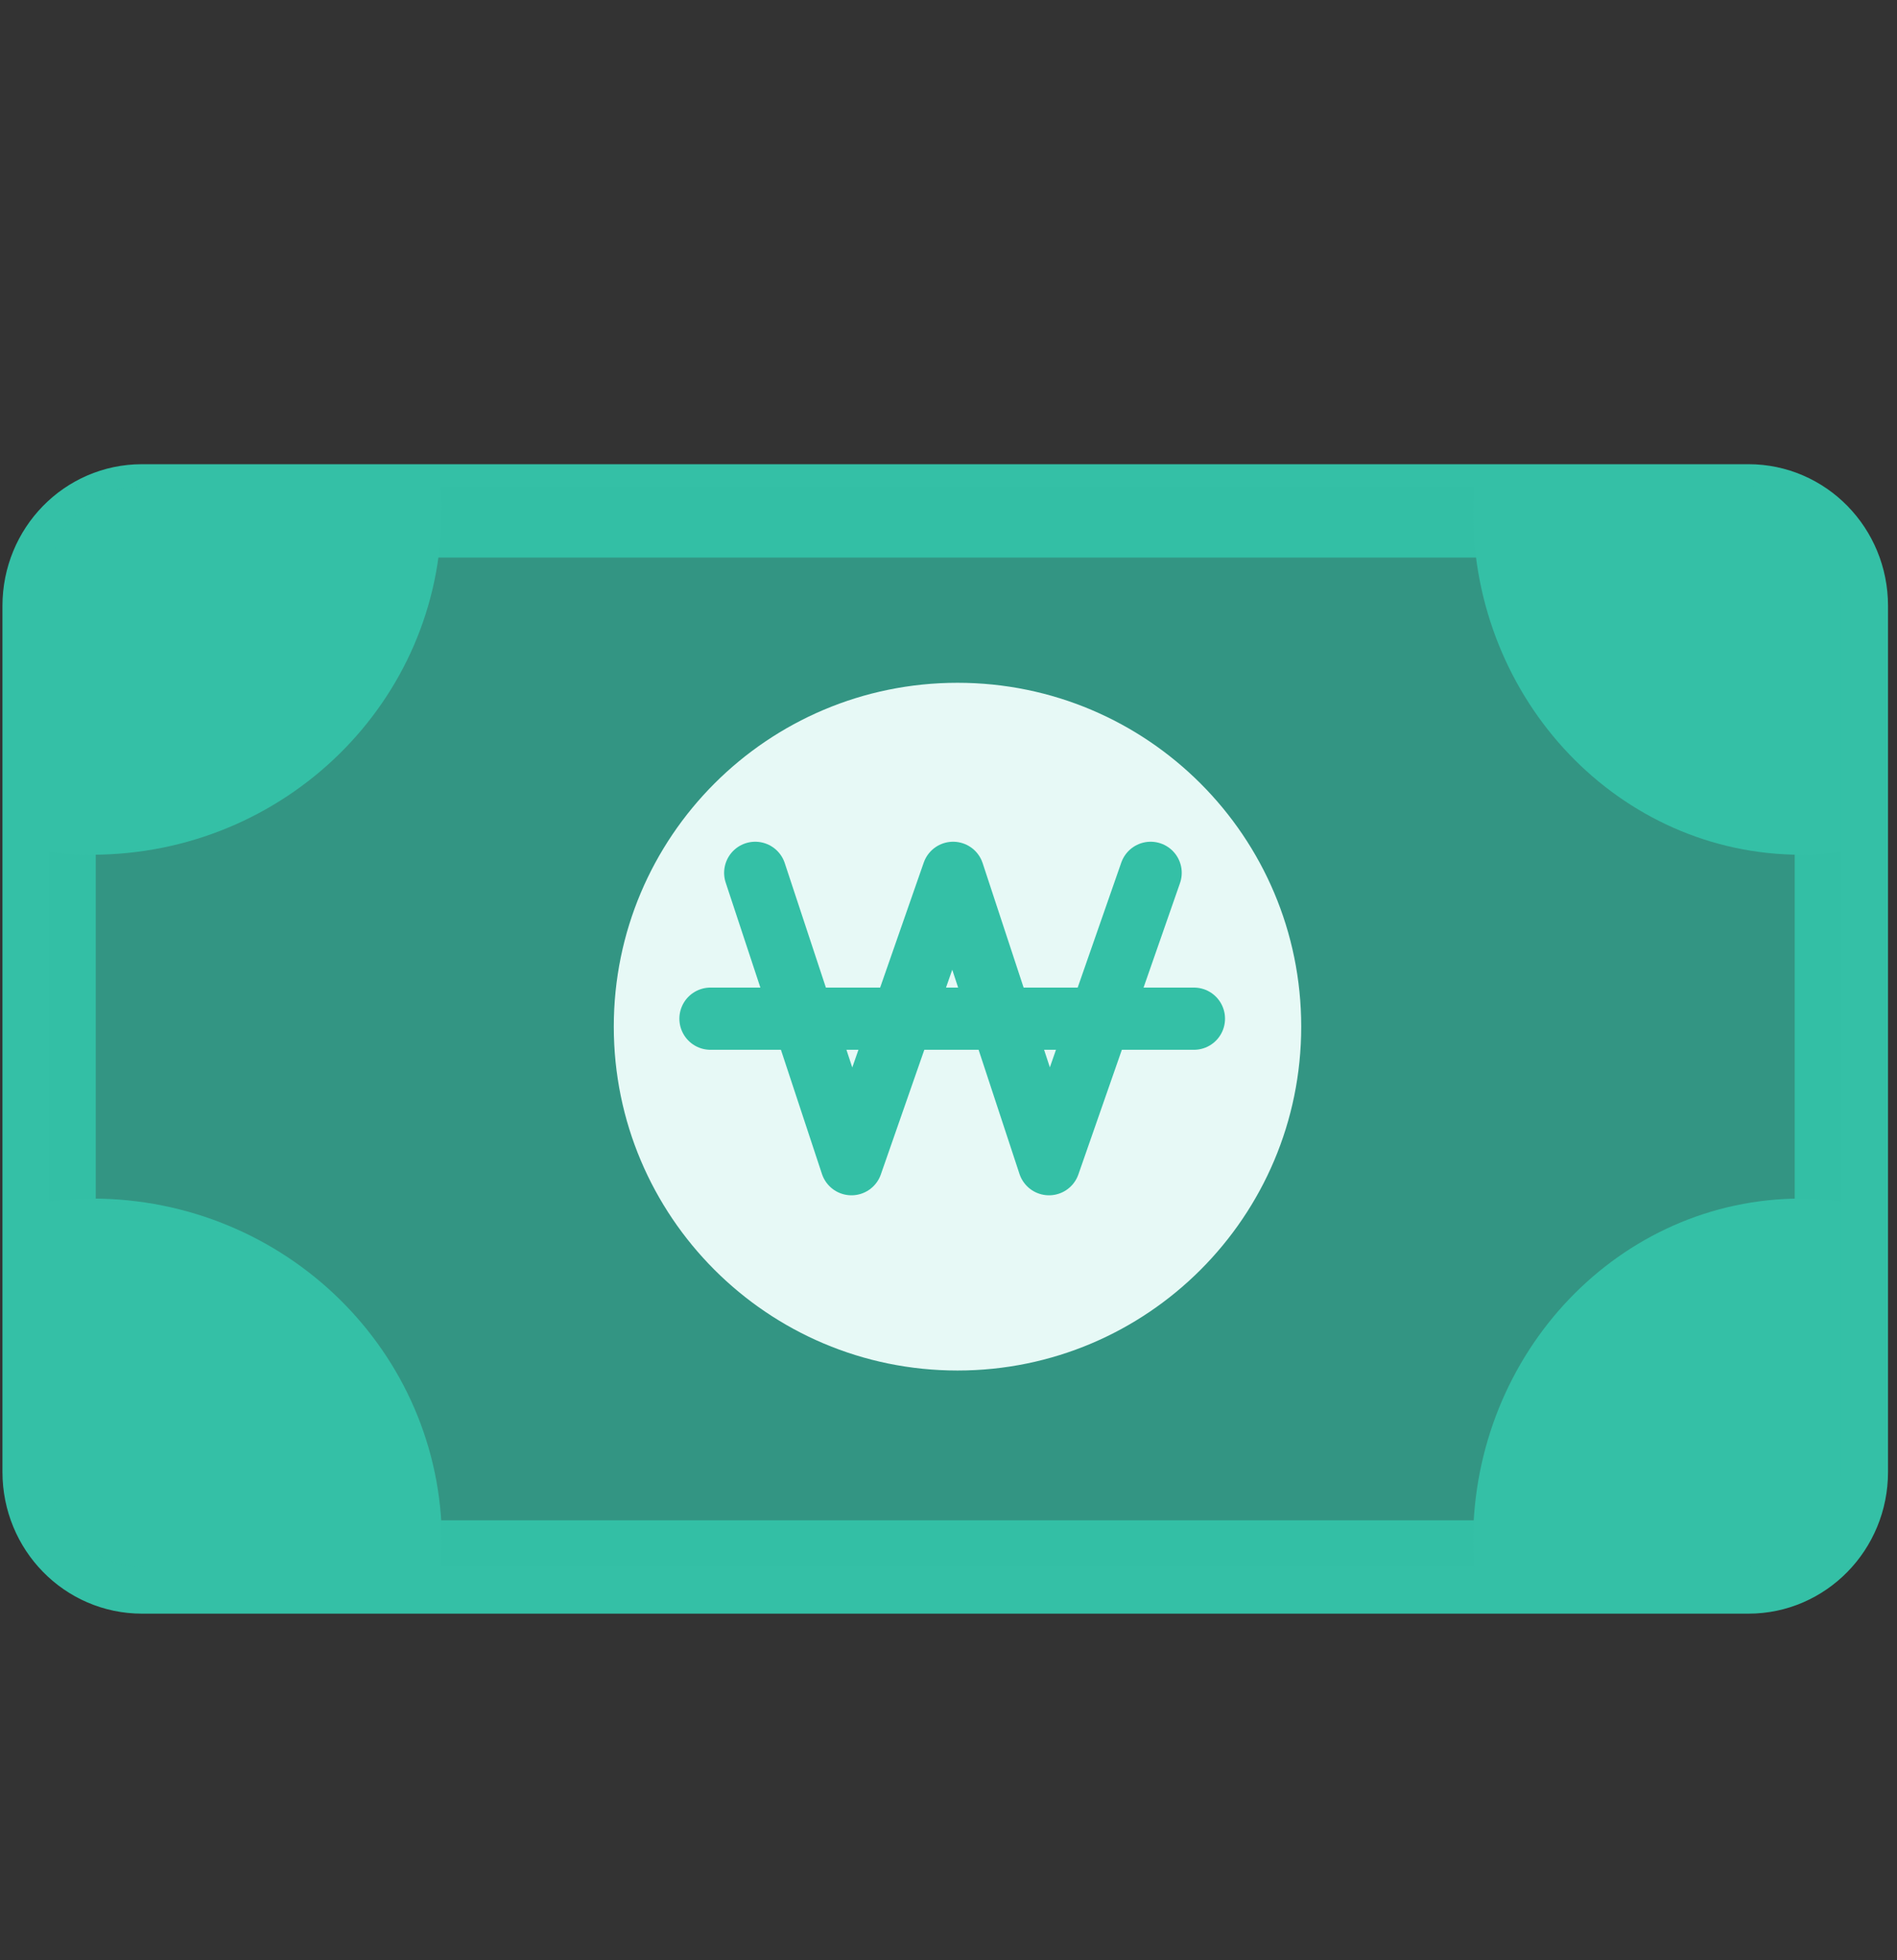 <svg width="61" height="63" viewBox="0 0 61 63" fill="none" xmlns="http://www.w3.org/2000/svg">
<rect x="0" y="0" width="61" height="63" fill="#333333" stroke="none"/>
<path d="M56.226 16.421H4.564C2.915 16.421 1.579 17.787 1.579 19.472V47.317C1.579 49.002 2.915 50.368 4.564 50.368H56.226C57.874 50.368 59.211 49.002 59.211 47.317V19.472C59.211 17.787 57.874 16.421 56.226 16.421Z" stroke="#34C0A6" stroke-width="3" stroke-miterlimit="10"/>
<path opacity="0.7" d="M56.18 15.632H4.609C2.936 15.632 1.579 17.001 1.579 18.691V47.309C1.579 48.999 2.936 50.368 4.609 50.368H56.18C57.854 50.368 59.211 48.999 59.211 47.309V18.691C59.211 17.001 57.854 15.632 56.18 15.632Z" fill="#34C0A6"/>
<path d="M57.928 27.474C58.359 27.474 58.79 27.44 59.211 27.384V18.632C59.211 16.974 57.928 15.632 56.344 15.632H47.411C47.39 15.902 47.368 16.162 47.368 16.432C47.368 22.534 52.088 27.474 57.917 27.474H57.928Z" fill="#34C0A6"/>
<path d="M14.21 16.432C14.21 16.162 14.188 15.891 14.165 15.632H4.636C2.947 15.632 1.579 16.974 1.579 18.632V27.384C2.027 27.44 2.487 27.474 2.947 27.474C9.165 27.474 14.199 22.534 14.199 16.432H14.21Z" fill="#34C0A6"/>
<path d="M2.947 38.526C2.487 38.526 2.027 38.56 1.579 38.617V47.368C1.579 49.026 2.947 50.368 4.636 50.368H14.165C14.188 50.098 14.21 49.838 14.21 49.568C14.21 43.466 9.176 38.526 2.958 38.526H2.947Z" fill="#34C0A6"/>
<path d="M59.2 47.368V38.617C58.779 38.56 58.349 38.526 57.917 38.526C52.088 38.526 47.368 43.466 47.368 49.568C47.368 49.838 47.39 50.109 47.411 50.368H56.344C57.928 50.368 59.211 49.026 59.211 47.368H59.2Z" fill="#34C0A6"/>
<path d="M30.79 44.053C36.894 44.053 41.842 39.104 41.842 33C41.842 26.896 36.894 21.947 30.79 21.947C24.685 21.947 19.737 26.896 19.737 33C19.737 39.104 24.685 44.053 30.79 44.053Z" fill="#E7F9F6"/>
<path d="M24.285 28.056L27.38 37.421L30.648 28.056L33.732 37.421L37 28.056" stroke="#34C0A6" stroke-width="2" stroke-linecap="round" stroke-linejoin="round"/>
<path d="M38.392 32.744H22.846" stroke="#34C0A6" stroke-width="2" stroke-linecap="round" stroke-linejoin="round"/>
</svg>

